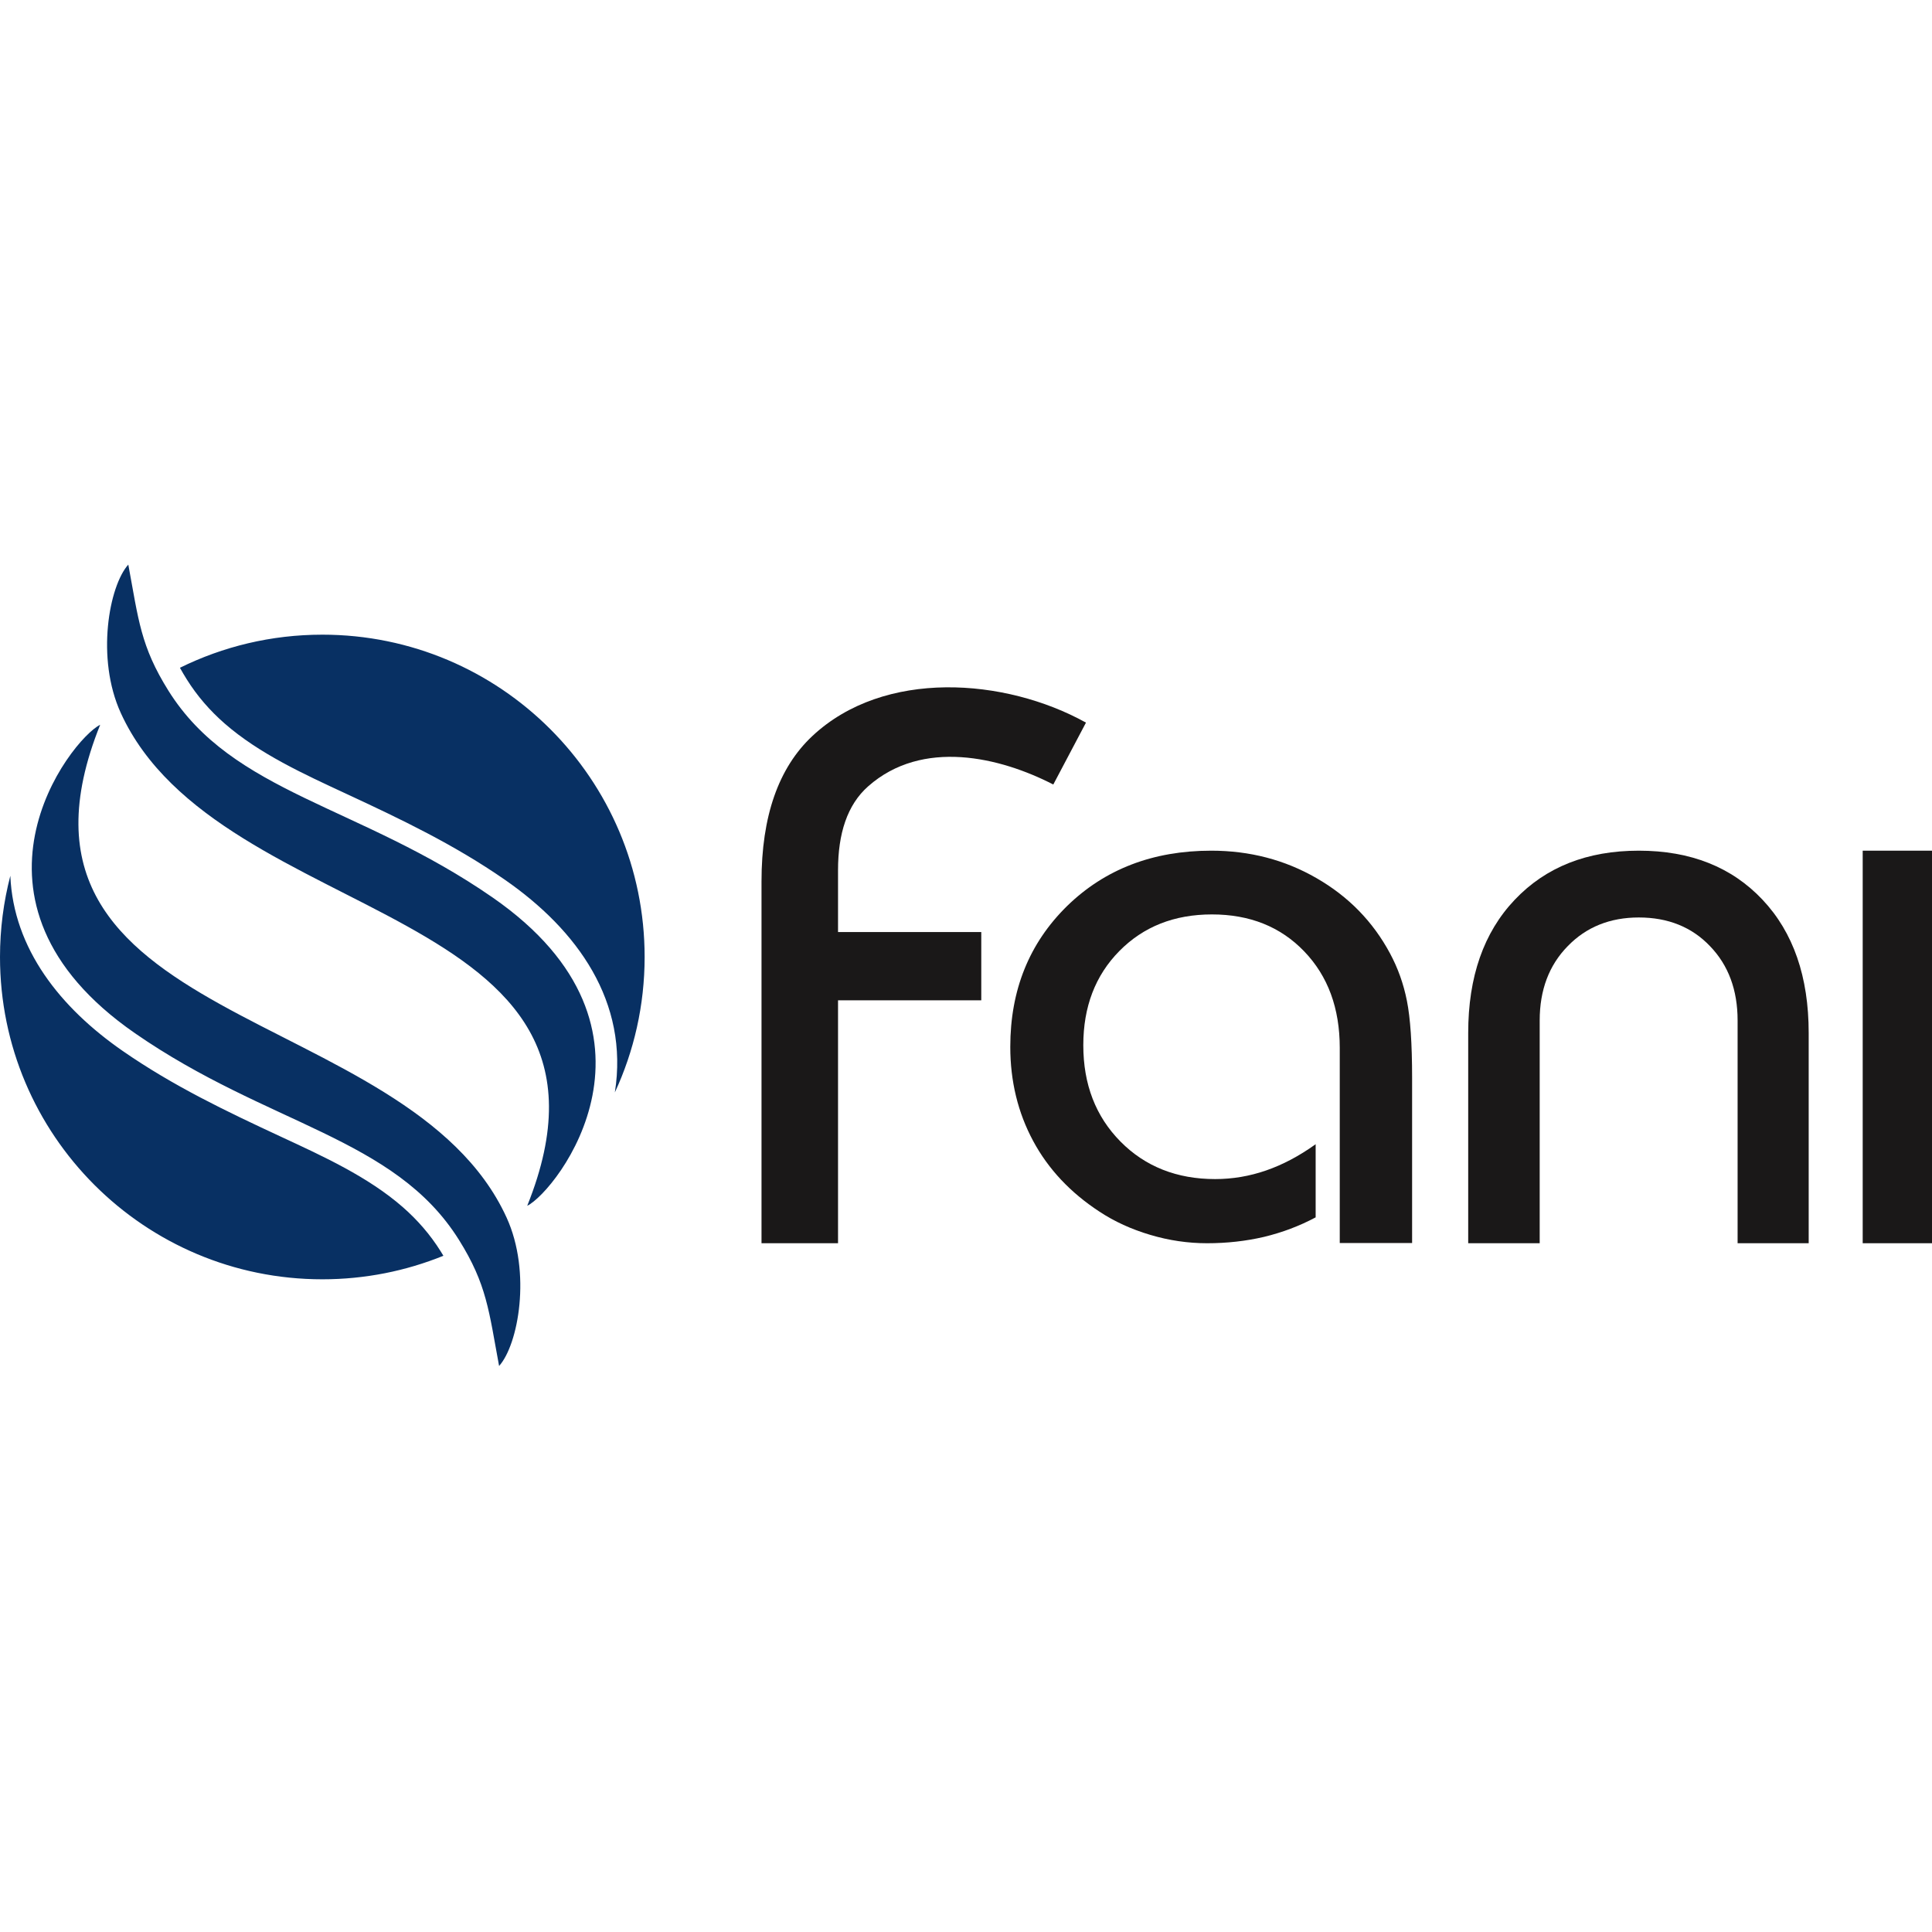 <?xml version="1.0" encoding="UTF-8" standalone="no"?>
<!-- Created with Inkscape (http://www.inkscape.org/) -->

<svg
   version="1.1"
   id="svg2299"
   width="100"
   height="100"
   viewBox="0 0 100 100"
   sodipodi:docname="svg-logo-marca_fani.svg"
   inkscape:version="1.2.1 (9c6d41e410, 2022-07-14)"
   xmlns:inkscape="http://www.inkscape.org/namespaces/inkscape"
   xmlns:sodipodi="http://sodipodi.sourceforge.net/DTD/sodipodi-0.dtd"
   xmlns="http://www.w3.org/2000/svg"
   xmlns:svg="http://www.w3.org/2000/svg">
  <defs
     id="defs2303">
    <clipPath
       clipPathUnits="userSpaceOnUse"
       id="clipPath2315">
      <path
         d="M -15,-15 H 441 V 183 H -15 Z"
         clip-rule="evenodd"
         id="path2313" />
    </clipPath>
  </defs>
  <sodipodi:namedview
     id="namedview2301"
     pagecolor="#ffffff"
     bordercolor="#666666"
     borderopacity="1.0"
     inkscape:showpageshadow="2"
     inkscape:pageopacity="0.0"
     inkscape:pagecheckerboard="0"
     inkscape:deskcolor="#d1d1d1"
     showgrid="false"
     inkscape:zoom="11.05"
     inkscape:cx="50"
     inkscape:cy="49.954751"
     inkscape:window-width="1920"
     inkscape:window-height="1017"
     inkscape:window-x="-8"
     inkscape:window-y="-8"
     inkscape:window-maximized="1"
     inkscape:current-layer="g2555">
    <inkscape:page
       x="0"
       y="0"
       id="page2305"
       width="100"
       height="100" />
  </sodipodi:namedview>
  <g
     id="g2555"
     inkscape:label="fani"
     transform="matrix(0.474,0,0,-0.474,0,79.533)">
    <g
       id="g2584"
       inkscape:label="texto"
       transform="matrix(0.521,0,0,0.521,0,12.915)">
      <path
         d="m 175.646,114.892 c 0,7.617 1.906,13.677 6.317,17.57 11.356,10.036 27.643,6.124 38.801,0.377 l 6.849,12.973 c -16.921,9.386 -42.312,11.275 -57.356,-2.817 -7.094,-6.65 -10.649,-16.822 -10.649,-30.464 V 36.694 h 16.038 v 50.917 h 30.022 v 14.308 H 175.646 Z"
         style="fill:#1a1818;fill-opacity:1;fill-rule:nonzero;stroke:none"
         id="path2357" />
      <path
         d="m 390.409,36.694 h 15.072 v 82.277 h -15.072 z"
         style="fill:#1a1818;fill-opacity:1;fill-rule:nonzero;stroke:none"
         id="path2359" />
      <path
         d="m 343.479,118.971 c -10.84,0 -19.486,-3.428 -26,-10.29 -6.51,-6.854 -9.754,-16.159 -9.754,-27.906 v -44.081 h 14.984 v 46.692 c 0,6.383 1.957,11.581 5.872,15.57 3.887,4.022 8.88,6.015 14.899,6.015 6.107,0 11.102,-1.994 14.93,-6.015 3.853,-3.99 5.779,-9.188 5.779,-15.57 V 36.694 h 14.899 v 44.081 c 0,11.747 -3.21,21.052 -9.666,27.906 -6.459,6.861 -15.104,10.29 -25.942,10.29"
         style="fill:#1a1818;fill-opacity:1;fill-rule:nonzero;stroke:none"
         id="path2361" />
      <path
         d="m 291.35,97.419 c -3.59,6.699 -8.731,11.953 -15.421,15.8 -6.665,3.844 -14.023,5.752 -22.06,5.752 -12.206,0 -22.289,-3.868 -30.234,-11.617 -7.913,-7.776 -11.887,-17.596 -11.887,-29.493 0,-7.22 1.606,-13.808 4.789,-19.725 3.182,-5.921 7.829,-10.845 13.876,-14.802 3.183,-2.103 6.747,-3.731 10.694,-4.893 3.913,-1.167 7.888,-1.748 11.886,-1.748 4.149,0 8.15,0.446 11.92,1.328 3.796,0.915 7.419,2.268 10.838,4.096 v 15.329 c -3.479,-2.496 -6.952,-4.316 -10.402,-5.505 -3.445,-1.194 -7.013,-1.801 -10.661,-1.801 -8.034,0 -14.669,2.629 -19.835,7.855 -5.199,5.257 -7.801,11.984 -7.801,20.198 0,8.053 2.51,14.633 7.564,19.752 5.054,5.117 11.51,7.665 19.397,7.665 7.92,0 14.378,-2.576 19.341,-7.748 4.967,-5.171 7.449,-11.898 7.449,-20.223 V 36.742 h 15.164 v 34.647 c 0,7.138 -0.368,12.504 -1.086,16.101 -0.71,3.592 -1.899,6.887 -3.533,9.929"
         style="fill:#1a1818;fill-opacity:1;fill-rule:nonzero;stroke:none"
         id="path2363" />
    </g>
    <g
       id="g2576"
       inkscape:label="arte"
       transform="matrix(0.521,0,0,0.521,0,18.629)">
      <path
         d="m 110.502,33.573 c 6.209,3.064 32.661,36.967 -7.288,64.644 -27.919,19.343 -54.423,21.769 -67.906,43.309 -5.852,9.35 -6.27,14.874 -8.418,26.437 C 22.88,163.524 20.057,148.368 25.323,136.849 46.023,91.576 136.162,97.438 110.502,33.573 Z M 20.995,134.391 C 14.786,131.327 -11.666,97.424 28.283,69.746 56.202,50.403 82.707,47.977 96.189,26.437 102.041,17.087 102.459,11.563 104.607,0 c 4.011,4.44 6.833,19.596 1.567,31.115 C 85.475,76.389 -4.664,70.526 20.995,134.391 Z m 46.56,18.887 c 37.31,0 67.555,-30.245 67.555,-67.555 0,-10.139 -2.238,-19.755 -6.24,-28.385 2.988,18.997 -7.848,34.039 -23.083,44.594 -10.611,7.352 -21.636,12.618 -33.279,18.026 -8.686,4.035 -18.176,8.359 -25.433,14.708 -3.098,2.71 -5.752,5.766 -7.938,9.257 -0.518,0.827 -0.99,1.631 -1.424,2.417 8.999,4.44 19.128,6.937 29.841,6.937 z M 92.934,23.099 C 85.099,19.919 76.532,18.167 67.555,18.167 30.245,18.167 0,48.412 0,85.722 0,91.603 0.753,97.306 2.165,102.745 2.819,87.432 12.647,75.082 25.71,66.032 36.321,58.681 47.346,53.414 58.988,48.006 c 8.686,-4.035 18.176,-8.359 25.433,-14.709 3.098,-2.71 5.752,-5.766 7.937,-9.257 0.198,-0.317 0.39,-0.631 0.575,-0.941"
         style="fill:#083063;fill-opacity:1;fill-rule:evenodd;stroke:none"
         id="path2319" />
    </g>
  </g>
</svg>
